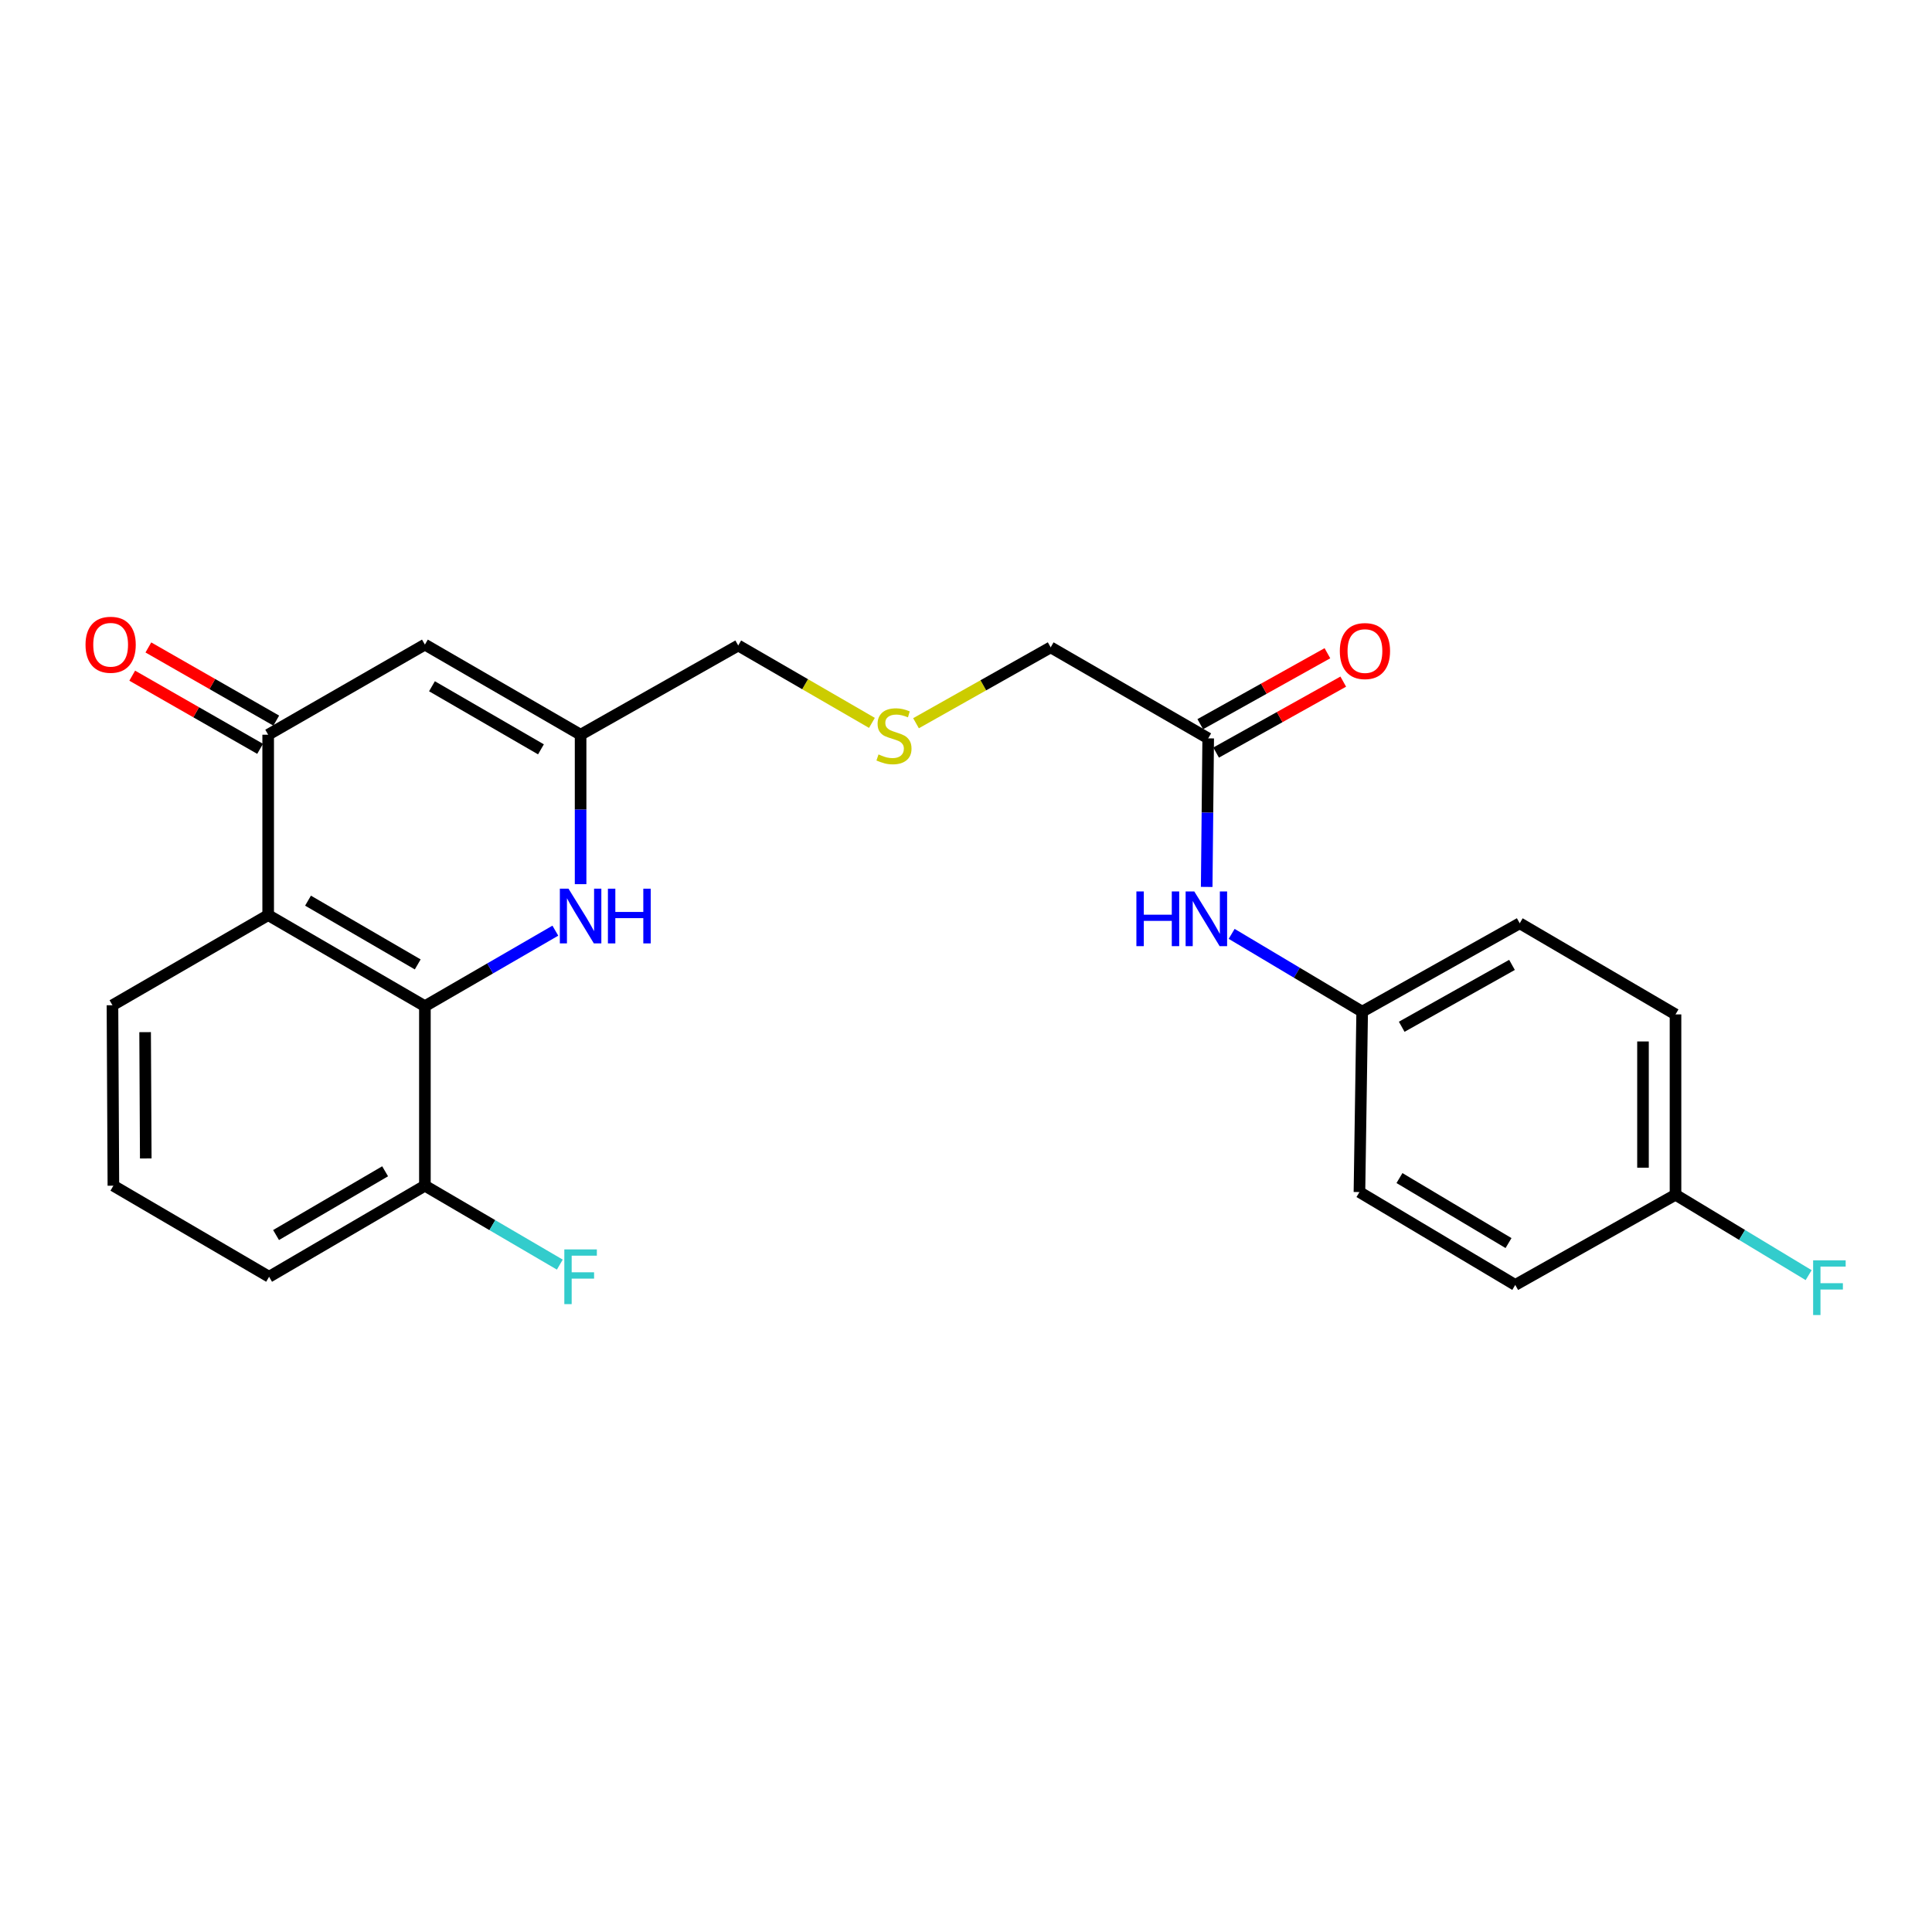 <?xml version='1.0' encoding='iso-8859-1'?>
<svg version='1.1' baseProfile='full'
              xmlns='http://www.w3.org/2000/svg'
                      xmlns:rdkit='http://www.rdkit.org/xml'
                      xmlns:xlink='http://www.w3.org/1999/xlink'
                  xml:space='preserve'
width='1000px' height='1000px' viewBox='0 0 1000 1000'>
<!-- END OF HEADER -->
<rect style='opacity:1.0;fill:#FFFFFF;stroke:none' width='1000' height='1000' x='0' y='0'> </rect>
<path class='bond-0' d='M 219.928,520.801 L 138.808,473.659' style='fill:none;fill-rule:evenodd;stroke:#000000;stroke-width:6px;stroke-linecap:butt;stroke-linejoin:miter;stroke-opacity:1' />
<path class='bond-0' d='M 216.216,499.179 L 159.432,466.179' style='fill:none;fill-rule:evenodd;stroke:#000000;stroke-width:6px;stroke-linecap:butt;stroke-linejoin:miter;stroke-opacity:1' />
<path class='bond-2' d='M 219.928,520.801 L 253.688,501.256' style='fill:none;fill-rule:evenodd;stroke:#000000;stroke-width:6px;stroke-linecap:butt;stroke-linejoin:miter;stroke-opacity:1' />
<path class='bond-2' d='M 253.688,501.256 L 287.447,481.711' style='fill:none;fill-rule:evenodd;stroke:#0000FF;stroke-width:6px;stroke-linecap:butt;stroke-linejoin:miter;stroke-opacity:1' />
<path class='bond-7' d='M 219.928,520.801 L 219.928,613.712' style='fill:none;fill-rule:evenodd;stroke:#000000;stroke-width:6px;stroke-linecap:butt;stroke-linejoin:miter;stroke-opacity:1' />
<path class='bond-1' d='M 138.808,473.659 L 138.808,380.291' style='fill:none;fill-rule:evenodd;stroke:#000000;stroke-width:6px;stroke-linecap:butt;stroke-linejoin:miter;stroke-opacity:1' />
<path class='bond-15' d='M 138.808,473.659 L 58.212,520.315' style='fill:none;fill-rule:evenodd;stroke:#000000;stroke-width:6px;stroke-linecap:butt;stroke-linejoin:miter;stroke-opacity:1' />
<path class='bond-8' d='M 142.987,372.987 L 109.891,354.053' style='fill:none;fill-rule:evenodd;stroke:#000000;stroke-width:6px;stroke-linecap:butt;stroke-linejoin:miter;stroke-opacity:1' />
<path class='bond-8' d='M 109.891,354.053 L 76.794,335.12' style='fill:none;fill-rule:evenodd;stroke:#FF0000;stroke-width:6px;stroke-linecap:butt;stroke-linejoin:miter;stroke-opacity:1' />
<path class='bond-8' d='M 134.63,387.595 L 101.534,368.662' style='fill:none;fill-rule:evenodd;stroke:#000000;stroke-width:6px;stroke-linecap:butt;stroke-linejoin:miter;stroke-opacity:1' />
<path class='bond-8' d='M 101.534,368.662 L 68.437,349.729' style='fill:none;fill-rule:evenodd;stroke:#FF0000;stroke-width:6px;stroke-linecap:butt;stroke-linejoin:miter;stroke-opacity:1' />
<path class='bond-25' d='M 138.808,380.291 L 219.928,333.644' style='fill:none;fill-rule:evenodd;stroke:#000000;stroke-width:6px;stroke-linecap:butt;stroke-linejoin:miter;stroke-opacity:1' />
<path class='bond-4' d='M 300.515,457.639 L 300.515,418.965' style='fill:none;fill-rule:evenodd;stroke:#0000FF;stroke-width:6px;stroke-linecap:butt;stroke-linejoin:miter;stroke-opacity:1' />
<path class='bond-4' d='M 300.515,418.965 L 300.515,380.291' style='fill:none;fill-rule:evenodd;stroke:#000000;stroke-width:6px;stroke-linecap:butt;stroke-linejoin:miter;stroke-opacity:1' />
<path class='bond-3' d='M 219.928,333.644 L 300.515,380.291' style='fill:none;fill-rule:evenodd;stroke:#000000;stroke-width:6px;stroke-linecap:butt;stroke-linejoin:miter;stroke-opacity:1' />
<path class='bond-3' d='M 223.585,355.207 L 279.996,387.859' style='fill:none;fill-rule:evenodd;stroke:#000000;stroke-width:6px;stroke-linecap:butt;stroke-linejoin:miter;stroke-opacity:1' />
<path class='bond-14' d='M 300.515,380.291 L 382.103,334.111' style='fill:none;fill-rule:evenodd;stroke:#000000;stroke-width:6px;stroke-linecap:butt;stroke-linejoin:miter;stroke-opacity:1' />
<path class='bond-5' d='M 625.36,382.179 L 543.828,335.065' style='fill:none;fill-rule:evenodd;stroke:#000000;stroke-width:6px;stroke-linecap:butt;stroke-linejoin:miter;stroke-opacity:1' />
<path class='bond-6' d='M 625.36,382.179 L 624.971,420.626' style='fill:none;fill-rule:evenodd;stroke:#000000;stroke-width:6px;stroke-linecap:butt;stroke-linejoin:miter;stroke-opacity:1' />
<path class='bond-6' d='M 624.971,420.626 L 624.582,459.072' style='fill:none;fill-rule:evenodd;stroke:#0000FF;stroke-width:6px;stroke-linecap:butt;stroke-linejoin:miter;stroke-opacity:1' />
<path class='bond-9' d='M 629.46,389.528 L 662.364,371.167' style='fill:none;fill-rule:evenodd;stroke:#000000;stroke-width:6px;stroke-linecap:butt;stroke-linejoin:miter;stroke-opacity:1' />
<path class='bond-9' d='M 662.364,371.167 L 695.267,352.806' style='fill:none;fill-rule:evenodd;stroke:#FF0000;stroke-width:6px;stroke-linecap:butt;stroke-linejoin:miter;stroke-opacity:1' />
<path class='bond-9' d='M 621.259,374.831 L 654.162,356.47' style='fill:none;fill-rule:evenodd;stroke:#000000;stroke-width:6px;stroke-linecap:butt;stroke-linejoin:miter;stroke-opacity:1' />
<path class='bond-9' d='M 654.162,356.47 L 687.066,338.109' style='fill:none;fill-rule:evenodd;stroke:#FF0000;stroke-width:6px;stroke-linecap:butt;stroke-linejoin:miter;stroke-opacity:1' />
<path class='bond-11' d='M 637.502,483.367 L 671.28,503.501' style='fill:none;fill-rule:evenodd;stroke:#0000FF;stroke-width:6px;stroke-linecap:butt;stroke-linejoin:miter;stroke-opacity:1' />
<path class='bond-11' d='M 671.28,503.501 L 705.058,523.635' style='fill:none;fill-rule:evenodd;stroke:#000000;stroke-width:6px;stroke-linecap:butt;stroke-linejoin:miter;stroke-opacity:1' />
<path class='bond-13' d='M 219.928,613.712 L 254.845,634.137' style='fill:none;fill-rule:evenodd;stroke:#000000;stroke-width:6px;stroke-linecap:butt;stroke-linejoin:miter;stroke-opacity:1' />
<path class='bond-13' d='M 254.845,634.137 L 289.761,654.563' style='fill:none;fill-rule:evenodd;stroke:#33CCCC;stroke-width:6px;stroke-linecap:butt;stroke-linejoin:miter;stroke-opacity:1' />
<path class='bond-23' d='M 219.928,613.712 L 139.285,660.854' style='fill:none;fill-rule:evenodd;stroke:#000000;stroke-width:6px;stroke-linecap:butt;stroke-linejoin:miter;stroke-opacity:1' />
<path class='bond-23' d='M 199.338,606.254 L 142.888,639.253' style='fill:none;fill-rule:evenodd;stroke:#000000;stroke-width:6px;stroke-linecap:butt;stroke-linejoin:miter;stroke-opacity:1' />
<path class='bond-10' d='M 451.309,374.165 L 416.706,354.138' style='fill:none;fill-rule:evenodd;stroke:#CCCC00;stroke-width:6px;stroke-linecap:butt;stroke-linejoin:miter;stroke-opacity:1' />
<path class='bond-10' d='M 416.706,354.138 L 382.103,334.111' style='fill:none;fill-rule:evenodd;stroke:#000000;stroke-width:6px;stroke-linecap:butt;stroke-linejoin:miter;stroke-opacity:1' />
<path class='bond-21' d='M 474.125,374.34 L 508.977,354.703' style='fill:none;fill-rule:evenodd;stroke:#CCCC00;stroke-width:6px;stroke-linecap:butt;stroke-linejoin:miter;stroke-opacity:1' />
<path class='bond-21' d='M 508.977,354.703 L 543.828,335.065' style='fill:none;fill-rule:evenodd;stroke:#000000;stroke-width:6px;stroke-linecap:butt;stroke-linejoin:miter;stroke-opacity:1' />
<path class='bond-17' d='M 705.058,523.635 L 703.647,617.012' style='fill:none;fill-rule:evenodd;stroke:#000000;stroke-width:6px;stroke-linecap:butt;stroke-linejoin:miter;stroke-opacity:1' />
<path class='bond-18' d='M 705.058,523.635 L 786.609,477.885' style='fill:none;fill-rule:evenodd;stroke:#000000;stroke-width:6px;stroke-linecap:butt;stroke-linejoin:miter;stroke-opacity:1' />
<path class='bond-18' d='M 725.525,531.45 L 782.61,499.426' style='fill:none;fill-rule:evenodd;stroke:#000000;stroke-width:6px;stroke-linecap:butt;stroke-linejoin:miter;stroke-opacity:1' />
<path class='bond-12' d='M 867.242,618.396 L 867.242,525.056' style='fill:none;fill-rule:evenodd;stroke:#000000;stroke-width:6px;stroke-linecap:butt;stroke-linejoin:miter;stroke-opacity:1' />
<path class='bond-12' d='M 850.412,604.395 L 850.412,539.057' style='fill:none;fill-rule:evenodd;stroke:#000000;stroke-width:6px;stroke-linecap:butt;stroke-linejoin:miter;stroke-opacity:1' />
<path class='bond-16' d='M 867.242,618.396 L 901.695,639.204' style='fill:none;fill-rule:evenodd;stroke:#000000;stroke-width:6px;stroke-linecap:butt;stroke-linejoin:miter;stroke-opacity:1' />
<path class='bond-16' d='M 901.695,639.204 L 936.148,660.011' style='fill:none;fill-rule:evenodd;stroke:#33CCCC;stroke-width:6px;stroke-linecap:butt;stroke-linejoin:miter;stroke-opacity:1' />
<path class='bond-26' d='M 867.242,618.396 L 784.29,665.08' style='fill:none;fill-rule:evenodd;stroke:#000000;stroke-width:6px;stroke-linecap:butt;stroke-linejoin:miter;stroke-opacity:1' />
<path class='bond-24' d='M 58.212,520.315 L 58.689,613.712' style='fill:none;fill-rule:evenodd;stroke:#000000;stroke-width:6px;stroke-linecap:butt;stroke-linejoin:miter;stroke-opacity:1' />
<path class='bond-24' d='M 75.113,534.239 L 75.447,599.616' style='fill:none;fill-rule:evenodd;stroke:#000000;stroke-width:6px;stroke-linecap:butt;stroke-linejoin:miter;stroke-opacity:1' />
<path class='bond-20' d='M 703.647,617.012 L 784.29,665.08' style='fill:none;fill-rule:evenodd;stroke:#000000;stroke-width:6px;stroke-linecap:butt;stroke-linejoin:miter;stroke-opacity:1' />
<path class='bond-20' d='M 724.36,609.766 L 780.81,643.413' style='fill:none;fill-rule:evenodd;stroke:#000000;stroke-width:6px;stroke-linecap:butt;stroke-linejoin:miter;stroke-opacity:1' />
<path class='bond-19' d='M 786.609,477.885 L 867.242,525.056' style='fill:none;fill-rule:evenodd;stroke:#000000;stroke-width:6px;stroke-linecap:butt;stroke-linejoin:miter;stroke-opacity:1' />
<path class='bond-22' d='M 58.689,613.712 L 139.285,660.854' style='fill:none;fill-rule:evenodd;stroke:#000000;stroke-width:6px;stroke-linecap:butt;stroke-linejoin:miter;stroke-opacity:1' />
<path  class='atom-3' d='M 294.255 459.985
L 303.535 474.985
Q 304.455 476.465, 305.935 479.145
Q 307.415 481.825, 307.495 481.985
L 307.495 459.985
L 311.255 459.985
L 311.255 488.305
L 307.375 488.305
L 297.415 471.905
Q 296.255 469.985, 295.015 467.785
Q 293.815 465.585, 293.455 464.905
L 293.455 488.305
L 289.775 488.305
L 289.775 459.985
L 294.255 459.985
' fill='#0000FF'/>
<path  class='atom-3' d='M 314.655 459.985
L 318.495 459.985
L 318.495 472.025
L 332.975 472.025
L 332.975 459.985
L 336.815 459.985
L 336.815 488.305
L 332.975 488.305
L 332.975 475.225
L 318.495 475.225
L 318.495 488.305
L 314.655 488.305
L 314.655 459.985
' fill='#0000FF'/>
<path  class='atom-7' d='M 588.195 461.407
L 592.035 461.407
L 592.035 473.447
L 606.515 473.447
L 606.515 461.407
L 610.355 461.407
L 610.355 489.727
L 606.515 489.727
L 606.515 476.647
L 592.035 476.647
L 592.035 489.727
L 588.195 489.727
L 588.195 461.407
' fill='#0000FF'/>
<path  class='atom-7' d='M 618.155 461.407
L 627.435 476.407
Q 628.355 477.887, 629.835 480.567
Q 631.315 483.247, 631.395 483.407
L 631.395 461.407
L 635.155 461.407
L 635.155 489.727
L 631.275 489.727
L 621.315 473.327
Q 620.155 471.407, 618.915 469.207
Q 617.715 467.007, 617.355 466.327
L 617.355 489.727
L 613.675 489.727
L 613.675 461.407
L 618.155 461.407
' fill='#0000FF'/>
<path  class='atom-9' d='M 44.267 333.724
Q 44.267 326.924, 47.627 323.124
Q 50.987 319.324, 57.267 319.324
Q 63.547 319.324, 66.907 323.124
Q 70.267 326.924, 70.267 333.724
Q 70.267 340.604, 66.867 344.524
Q 63.467 348.404, 57.267 348.404
Q 51.027 348.404, 47.627 344.524
Q 44.267 340.644, 44.267 333.724
M 57.267 345.204
Q 61.587 345.204, 63.907 342.324
Q 66.267 339.404, 66.267 333.724
Q 66.267 328.164, 63.907 325.364
Q 61.587 322.524, 57.267 322.524
Q 52.947 322.524, 50.587 325.324
Q 48.267 328.124, 48.267 333.724
Q 48.267 339.444, 50.587 342.324
Q 52.947 345.204, 57.267 345.204
' fill='#FF0000'/>
<path  class='atom-10' d='M 693.489 336.987
Q 693.489 330.187, 696.849 326.387
Q 700.209 322.587, 706.489 322.587
Q 712.769 322.587, 716.129 326.387
Q 719.489 330.187, 719.489 336.987
Q 719.489 343.867, 716.089 347.787
Q 712.689 351.667, 706.489 351.667
Q 700.249 351.667, 696.849 347.787
Q 693.489 343.907, 693.489 336.987
M 706.489 348.467
Q 710.809 348.467, 713.129 345.587
Q 715.489 342.667, 715.489 336.987
Q 715.489 331.427, 713.129 328.627
Q 710.809 325.787, 706.489 325.787
Q 702.169 325.787, 699.809 328.587
Q 697.489 331.387, 697.489 336.987
Q 697.489 342.707, 699.809 345.587
Q 702.169 348.467, 706.489 348.467
' fill='#FF0000'/>
<path  class='atom-11' d='M 454.718 390.488
Q 455.038 390.608, 456.358 391.168
Q 457.678 391.728, 459.118 392.088
Q 460.598 392.408, 462.038 392.408
Q 464.718 392.408, 466.278 391.128
Q 467.838 389.808, 467.838 387.528
Q 467.838 385.968, 467.038 385.008
Q 466.278 384.048, 465.078 383.528
Q 463.878 383.008, 461.878 382.408
Q 459.358 381.648, 457.838 380.928
Q 456.358 380.208, 455.278 378.688
Q 454.238 377.168, 454.238 374.608
Q 454.238 371.048, 456.638 368.848
Q 459.078 366.648, 463.878 366.648
Q 467.158 366.648, 470.878 368.208
L 469.958 371.288
Q 466.558 369.888, 463.998 369.888
Q 461.238 369.888, 459.718 371.048
Q 458.198 372.168, 458.238 374.128
Q 458.238 375.648, 458.998 376.568
Q 459.798 377.488, 460.918 378.008
Q 462.078 378.528, 463.998 379.128
Q 466.558 379.928, 468.078 380.728
Q 469.598 381.528, 470.678 383.168
Q 471.798 384.768, 471.798 387.528
Q 471.798 391.448, 469.158 393.568
Q 466.558 395.648, 462.198 395.648
Q 459.678 395.648, 457.758 395.088
Q 455.878 394.568, 453.638 393.648
L 454.718 390.488
' fill='#CCCC00'/>
<path  class='atom-14' d='M 292.095 646.694
L 308.935 646.694
L 308.935 649.934
L 295.895 649.934
L 295.895 658.534
L 307.495 658.534
L 307.495 661.814
L 295.895 661.814
L 295.895 675.014
L 292.095 675.014
L 292.095 646.694
' fill='#33CCCC'/>
<path  class='atom-17' d='M 938.474 652.341
L 955.314 652.341
L 955.314 655.581
L 942.274 655.581
L 942.274 664.181
L 953.874 664.181
L 953.874 667.461
L 942.274 667.461
L 942.274 680.661
L 938.474 680.661
L 938.474 652.341
' fill='#33CCCC'/>
</svg>

